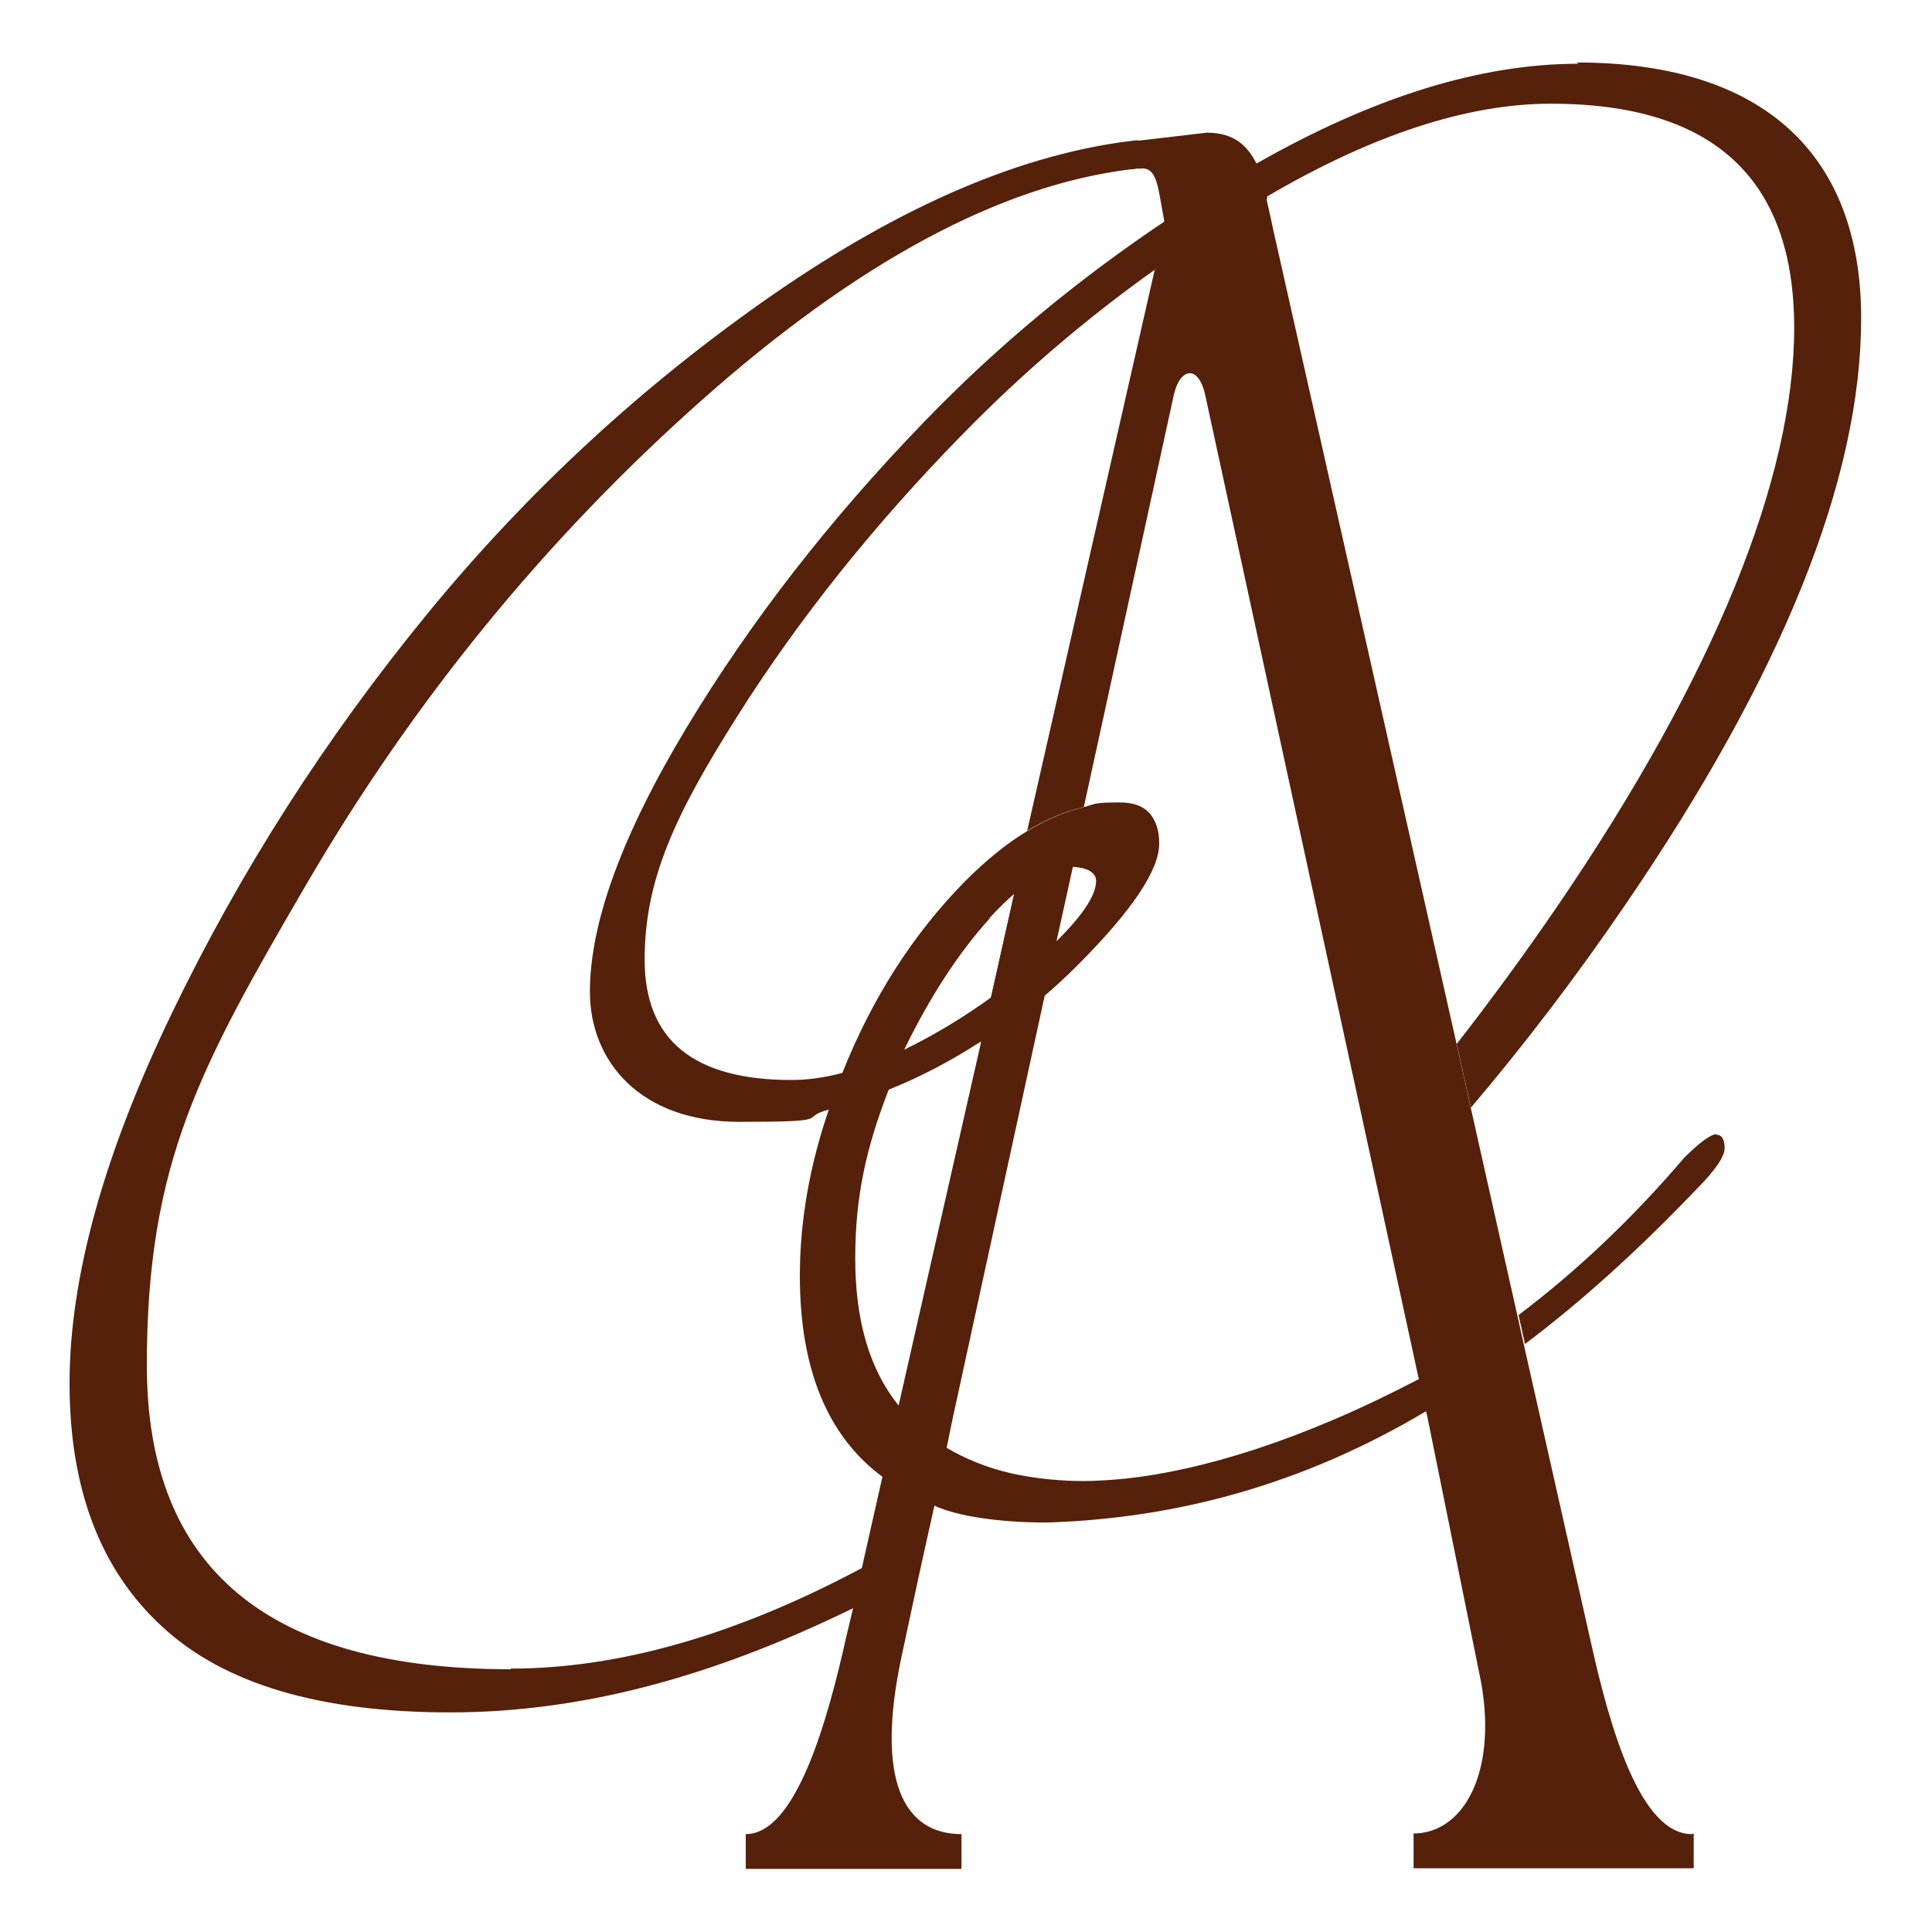 <svg viewBox="0 0 300 300" version="1.1" xmlns="http://www.w3.org/2000/svg" id="Layer_1">
  
  <defs>
    <style>
      .st0 {
        fill: #55210b;
      }
    </style>
  </defs>
  <path d="M165.5,134.6c-2.2,0-4.9,1.4-8,4.1l-3.6,16.1c2.3-1.7,4.6-3.5,6.8-5.5,1.2-1,2.2-2,3.2-3l2.6-11.8c-.3,0-.6,0-.9,0ZM170.2,136.8c0,2.2-2.1,5.4-6.4,9.6l2.6-11.8c2.5.1,3.8.9,3.8,2.2ZM153.6,142.6c1.4-1.5,2.7-2.8,4-3.9l-3.6,16.1c-4.4,3.2-8.9,5.9-13.6,8.2,4-8.2,8.4-15,13.3-20.4ZM266.6,176.1c-.9,0-2.6,1.2-5.1,3.7-8.1,9.5-16.7,17.6-25.7,24.4l1,4.5c8.9-6.7,17.7-14.7,26.5-23.9,3-3,4.5-5.2,4.5-6.5s-.4-2.1-1.3-2.1ZM174,124.8c-1.8,0-3.7.2-5.5.7-2.9.7-5.8,1.9-8.8,3.7l-2.2,9.5-3.6,16.1-1.6,7.2c3.4-2.2,6.7-4.6,9.8-7.3,1.8-1.5,3.5-3.1,5.2-4.8,8.5-8.5,12.7-14.8,12.7-18.9s-2-6.2-6-6.2ZM163.9,146.4l2.6-11.8c2.5.1,3.8.9,3.8,2.2,0,2.2-2.1,5.4-6.4,9.6ZM245.1,9.9c-15.3,0-31.9,5.2-50,15.5-.6.3-1.1.6-1.6,1-4.3,2.5-8.6,5.2-12.7,8-13.7,9.2-26.1,19.5-37.3,31.1-14.6,15.1-26.9,30.9-36.9,47.5-10,16.6-15,30.3-15,41s7.7,20.2,23.2,20.2,8.9-.6,13.9-1.9c-3,8.7-4.5,17.4-4.5,25.8,0,14.5,4.3,24.9,12.8,31.2,2.3,1.7,5,3.2,7.9,4.3l1.9-9c-2.9-1.7-5.3-3.9-7.3-6.4-4.5-5.6-6.7-13.2-6.7-22.8s1.7-17.2,5.2-26.2c5-2,9.7-4.5,14.2-7.4,3.4-2.2,6.7-4.6,9.8-7.3,1.8-1.5,3.5-3.1,5.2-4.8,8.5-8.5,12.7-14.8,12.7-18.9s-2-6.2-6-6.2-3.7.2-5.5.7c-2.9.7-5.8,1.9-8.8,3.7-3.2,1.9-6.4,4.5-9.7,7.8-8,8.1-14.4,18-19.1,29.8-3,.8-5.6,1.1-7.9,1.1-15.2,0-22.8-6.2-22.8-18.7s4.8-22.6,14.4-37.8c9.6-15.2,21.3-29.8,35-43.8,9.2-9.4,19.1-17.9,29.8-25.5,5.2-3.8,10.6-7.3,16.2-10.6.4-.2.7-.4,1.1-.7,16.5-9.7,31.3-14.5,44.2-14.5,25.2,0,37.8,11.6,37.8,34.8s-12.3,54-36.9,90c-5,7.3-10.2,14.4-15.5,21.2l2.2,9.9c8.4-9.9,16.4-20.4,23.9-31.4,24.5-35.8,36.7-66.2,36.7-91.2s-14.7-39.7-44.2-39.7ZM79.3,259.2c-37.7,0-56.5-15.7-56.5-47.2s8.3-46.4,24.9-74.9c16.6-28.4,37-53.4,61.2-74.9,24.2-21.5,46.4-33.4,66.6-35.9.5,0,1-.1,1.4-.2,1.5-.4,2.3-1.1,2.3-2.2s-.9-2.1-2.6-2.1c-.1,0-.2,0-.3,0-17.4,2-36.1,10-56.2,23.9-20.2,14-38.2,30.6-53.9,49.8-15.7,19.2-28.9,39.8-39.5,61.8-10.6,22-15.9,41.1-15.9,57.5s4.8,29,14.4,37.8c9.6,8.9,24.5,13.3,44.7,13.3s40.5-5.4,62.4-16.1c3.4-1.7,6.8-3.4,10.3-5.4l1.5-6.8c-3.5,2.1-6.9,4.1-10.3,5.9-19.5,10.4-37.7,15.6-54.5,15.6Z" class="st0"></path>
  <path d="M221.5,219.1c-19.3,11.5-38.8,16.6-58.4,17.3-3.8.1-13.3-.3-18.2-2.7l1.9-9c3,1.8,6.4,3.2,10.3,4.1,7.4,1.6,13.5,1.1,13.5,1.1,10.7-.4,25.6-4.1,43-12.4,2.3-1.1,4.5-2.2,6.8-3.4l1.1,4.9Z" class="st0"></path>
  <g>
    <path d="M159.7,129.2l-2.2,9.5-3.6,16.1-1.6,7.2c3.4-2.2,6.7-4.6,9.8-7.3l1.8-8.3,2.6-11.8,2-9.1c-2.9.7-5.8,1.9-8.8,3.7ZM195.1,25.4c-1.4-2.8-3.5-4.8-7.7-4.8l-11.1,1.3h0s.4,4.3.4,4.3c0,0,.1,0,.2,0,2.9-.5,2.9,3.1,3.9,8.2,0,.3.1.6.2,1l-1.5,6.7c5.2-3.8,10.6-7.3,16.2-10.6.4-.2.7-.4,1.1-.7-.5-1.9-.9-3.8-1.7-5.4ZM157.5,138.7l-3.6,16.1-1.6,7.2c3.4-2.2,6.7-4.6,9.8-7.3l1.8-8.3,2.6-11.8,2-9.1c-2.9.7-5.8,1.9-8.8,3.7l-2.2,9.5ZM159.7,129.2l-2.2,9.5-3.6,16.1-1.6,7.2-12.8,56.4-2.5,11.1-3.2,14.2-1.4,6.3-1,4.2c-2.9,13-7.8,30.6-15.6,30.6v5.4h33.5v-5.4c-9,0-13.4-8.4-9.3-27.6l2.7-12.6,1.5-6.8.9-4,1.9-9,.9-4.4,14.3-65.7,1.8-8.3,2.6-11.8,2-9.1c-2.9.7-5.8,1.9-8.8,3.7ZM137,229.4l-3.2,14.2c3.4-1.8,6.8-3.8,10.3-5.9l.9-4c-3-1.1-5.6-2.6-7.9-4.3ZM137,229.4l-3.2,14.2c3.4-1.8,6.8-3.8,10.3-5.9l.9-4c-3-1.1-5.6-2.6-7.9-4.3Z" class="st0"></path>
    <path d="M263,284.7v5.4h-43.5v-5.4c7.6,0,13-9.2,10.5-23.4l-8.3-41-.3-1.3-1.1-4.9-33.1-152.5c-1-5-3.9-4.6-4.9-.4l-14,64.1c-2.9.7-5.8,1.9-8.8,3.7l19.8-87.1c5.2-3.8,10.6-7.3,16.2-10.6.4-.2.7-.4,1.1-.7.3,1.5.7,3,1,4.6l28.6,127,2.2,9.9,7.2,32.1,1,4.5,10.5,46.6c2.9,13,7.6,29.5,15.6,29.5Z" class="st0"></path>
  </g>
</svg>